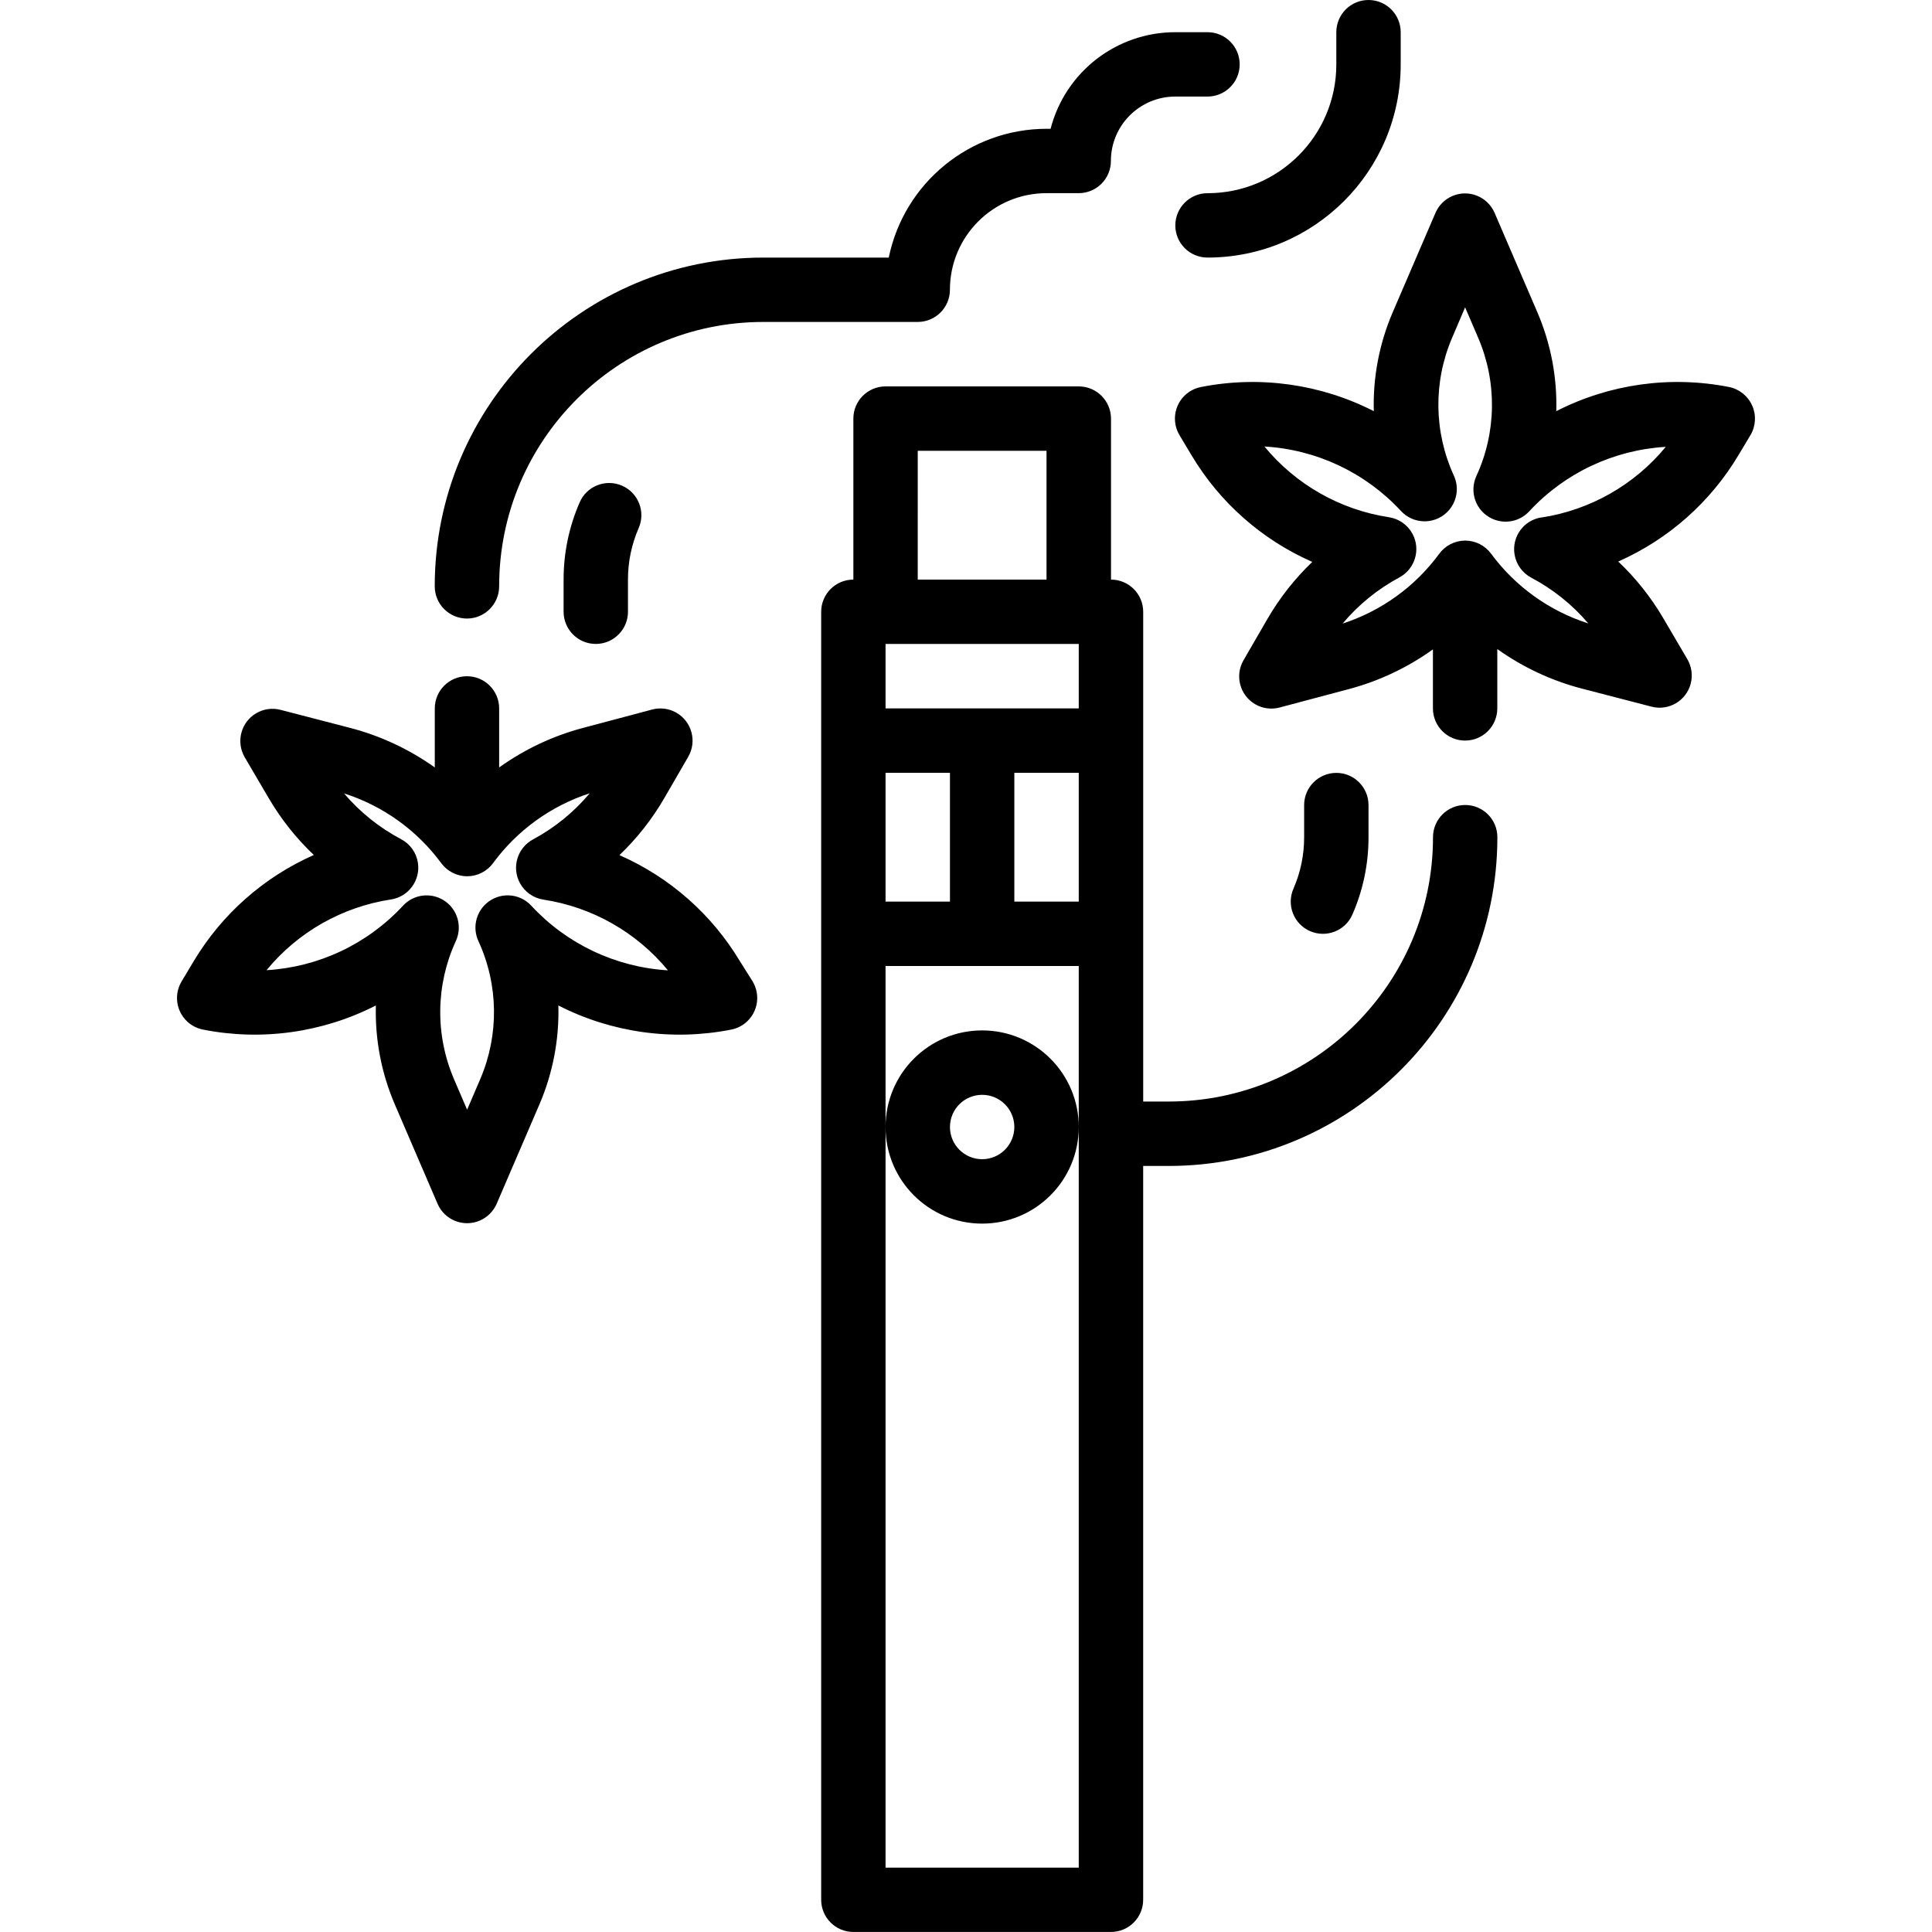 <svg xmlns="http://www.w3.org/2000/svg" xmlns:xlink="http://www.w3.org/1999/xlink" id="Layer_1" x="0px" y="0px" viewBox="0 0 512 512" style="enable-background:new 0 0 512 512;" xml:space="preserve"><path id="Path_225" d="M260.28,273.07c-14.14,0-25.6,11.46-25.6,25.6c0,14.14,11.46,25.6,25.6,25.6s25.6-11.46,25.6-25.6 c0,0,0,0,0,0C285.88,284.53,274.42,273.07,260.28,273.07z M260.28,307.2c-4.71,0-8.53-3.82-8.53-8.53c0-4.71,3.82-8.53,8.53-8.53 s8.53,3.82,8.53,8.53C268.81,303.38,264.99,307.2,260.28,307.2L260.28,307.2z M285.88,102.4h-51.2c-4.71,0-8.53,3.82-8.53,8.53v0 v42.67c-4.71,0-8.53,3.82-8.53,8.53v0v341.33c0,4.71,3.82,8.53,8.53,8.53h68.27c4.71,0,8.53-3.82,8.53-8.53V308.99h6.74 c48.11,0.01,87.12-38.99,87.13-87.1c0-0.01,0-0.02,0-0.03c0-4.71-3.82-8.53-8.53-8.53c-4.71,0-8.53,3.82-8.53,8.53l0,0 c0.01,38.68-31.35,70.05-70.03,70.06c-0.01,0-0.02,0-0.03,0h-6.74V162.13c0-4.71-3.82-8.53-8.53-8.53l0,0v-42.67 C294.41,106.22,290.59,102.4,285.88,102.4z M243.21,119.47h34.13v34.13h-34.13V119.47z M234.68,204.8h17.07v34.13h-17.07 L234.68,204.8z M285.88,298.67v196.27h-51.2V256h51.2L285.88,298.67z M285.88,238.93h-17.07V204.8h17.07L285.88,238.93z  M285.88,187.73h-51.2v-17.07h51.2L285.88,187.73z M320.01,51.2c18.85,0,34.13-15.28,34.13-34.13V8.53c0-4.71,3.82-8.53,8.53-8.53 c4.71,0,8.53,3.82,8.53,8.53l0,0v8.53c0,28.28-22.92,51.2-51.2,51.2l0,0c-4.71,0-8.53-3.82-8.53-8.53 C311.48,55.02,315.3,51.2,320.01,51.2C320.01,51.2,320.01,51.2,320.01,51.2z M347.18,246.76c-4.32-1.88-6.29-6.91-4.41-11.23 c0,0,0,0,0,0c1.88-4.3,2.85-8.95,2.84-13.65v-8.53c0-4.71,3.82-8.53,8.53-8.53s8.53,3.82,8.53,8.53v8.53 c0.01,7.05-1.44,14.02-4.27,20.48C356.53,246.67,351.5,248.64,347.18,246.76C347.18,246.76,347.18,246.76,347.18,246.76z  M164.85,128.71c4.32,1.88,6.29,6.91,4.41,11.23c0,0,0,0,0,0c-1.88,4.3-2.85,8.95-2.84,13.65v8.53c0,4.71-3.82,8.53-8.53,8.53 c-4.71,0-8.53-3.82-8.53-8.53l0,0v-8.53c-0.01-7.05,1.44-14.02,4.27-20.48C155.5,128.8,160.53,126.83,164.85,128.71 C164.85,128.71,164.85,128.71,164.85,128.71z M115.21,155.39c-0.01-48.11,38.99-87.12,87.1-87.13c0.01,0,0.02,0,0.03,0h33.19 c4.08-19.85,21.55-34.11,41.81-34.13h1.08c3.89-15.07,17.49-25.6,33.05-25.6h8.53c4.71,0,8.53,3.82,8.53,8.53 c0,4.71-3.82,8.53-8.53,8.53l0,0h-8.53c-9.43,0-17.07,7.64-17.07,17.07v0c0,4.71-3.82,8.53-8.53,8.53l0,0h-8.53 c-14.14,0-25.6,11.46-25.6,25.6c0,4.71-3.82,8.53-8.53,8.53l0,0h-40.87c-38.68-0.01-70.05,31.35-70.06,70.03c0,0.01,0,0.02,0,0.03 c0,4.71-3.82,8.54-8.53,8.54c-4.71,0-8.54-3.82-8.54-8.53C115.21,155.4,115.21,155.4,115.21,155.39z M464.34,107.48 c-1.12-2.54-3.41-4.38-6.13-4.92c-15.55-3.06-31.67-0.81-45.78,6.4c0.25-8.97-1.45-17.88-4.98-26.13l-11.38-26.45 c-1.88-4.32-6.91-6.3-11.23-4.41c-1.97,0.86-3.55,2.44-4.41,4.41l-11.38,26.45c-3.53,8.25-5.23,17.16-4.98,26.13 c-14.11-7.21-30.24-9.46-45.78-6.4c-4.63,0.89-7.66,5.36-6.77,9.99c0.19,0.99,0.56,1.94,1.08,2.81l3.21,5.36 c7.47,12.49,18.64,22.34,31.96,28.19c-4.65,4.45-8.65,9.53-11.88,15.1l-6.34,10.95c-2.37,4.07-0.98,9.3,3.09,11.67 c1.96,1.14,4.3,1.45,6.49,0.86l18.39-4.89c7.98-2.13,15.51-5.69,22.22-10.51v15.64c0,4.71,3.82,8.53,8.53,8.53l0,0 c4.71,0,8.53-3.82,8.53-8.53v-15.72c6.78,4.83,14.39,8.39,22.44,10.48l18.42,4.78c4.56,1.19,9.22-1.55,10.4-6.11 c0.57-2.19,0.24-4.52-0.9-6.47l-6.41-10.92c-3.25-5.52-7.25-10.56-11.9-14.96c13.26-5.86,24.37-15.68,31.82-28.12l3.21-5.36 c1.42-2.38,1.6-5.31,0.47-7.85L464.34,107.48z M408.48,137.12c-4.66,0.72-7.85,5.08-7.12,9.74c0.41,2.66,2.06,4.97,4.44,6.23 c5.76,3.05,10.9,7.16,15.12,12.13c-10.32-3.3-19.34-9.77-25.77-18.49c-1.61-2.18-4.16-3.47-6.87-3.47l0,0 c-2.72,0.01-5.27,1.31-6.87,3.5c-6.38,8.69-15.34,15.16-25.6,18.49c4.19-4.99,9.29-9.14,15.03-12.22c4.15-2.23,5.72-7.4,3.49-11.55 c-1.27-2.37-3.58-4-6.24-4.41c-12.93-1.97-24.68-8.64-33-18.74c13.81,0.8,26.77,6.92,36.17,17.07c3.19,3.47,8.59,3.69,12.06,0.49 c2.72-2.51,3.52-6.49,1.97-9.85c-5.29-11.53-5.48-24.76-0.5-36.44l3.48-8.15l3.5,8.15c5,11.7,4.81,24.98-0.51,36.54 c-1.97,4.28-0.11,9.35,4.17,11.32c3.36,1.55,7.34,0.76,9.85-1.97c9.4-10.15,22.36-16.26,36.17-17.07 c-8.31,10.09-20.05,16.76-32.97,18.73V137.12z M196.12,254.79c-7.47-12.48-18.64-22.33-31.96-28.17c4.65-4.45,8.65-9.53,11.88-15.1 l6.34-10.95c2.37-4.07,0.98-9.3-3.09-11.67c-1.96-1.14-4.3-1.45-6.49-0.86l-18.39,4.89c-7.95,2.12-15.44,5.66-22.13,10.45v-15.64 c0-4.71-3.82-8.53-8.53-8.53h0l0,0c-4.71,0-8.53,3.82-8.53,8.53l0,0v15.64c-6.78-4.83-14.39-8.39-22.44-10.48l-18.42-4.78 c-4.56-1.19-9.22,1.55-10.4,6.11c-0.57,2.19-0.24,4.52,0.9,6.47l6.41,10.92c3.25,5.52,7.25,10.56,11.9,14.96 c-13.26,5.86-24.37,15.68-31.82,28.12l-3.21,5.36c-2.44,4.03-1.15,9.28,2.88,11.72c0.87,0.52,1.82,0.89,2.81,1.08 c15.55,3.06,31.67,0.81,45.78-6.4c-0.25,8.97,1.45,17.88,4.98,26.13l11.38,26.45c1.88,4.32,6.91,6.3,11.23,4.41 c1.97-0.86,3.55-2.44,4.41-4.41l11.38-26.45c3.53-8.25,5.23-17.16,4.98-26.13c14.11,7.21,30.24,9.46,45.78,6.4 c4.63-0.89,7.66-5.36,6.77-9.99c-0.19-0.99-0.56-1.94-1.08-2.81L196.12,254.79z M140.81,240.03c-3.19-3.47-8.59-3.69-12.06-0.49 c-2.72,2.51-3.52,6.49-1.97,9.85c5.33,11.56,5.51,24.83,0.51,36.54l-3.5,8.15l-3.5-8.15c-5-11.7-4.82-24.98,0.51-36.54 c1.97-4.28,0.11-9.35-4.17-11.32c-3.36-1.55-7.34-0.76-9.85,1.97c-9.39,10.14-22.35,16.26-36.15,17.07 c8.3-10.1,20.04-16.77,32.97-18.74c4.66-0.71,7.86-5.07,7.15-9.72c-0.41-2.68-2.06-5-4.46-6.26c-5.76-3.05-10.9-7.16-15.12-12.13 c10.32,3.29,19.34,9.77,25.77,18.49c1.61,2.18,4.16,3.47,6.87,3.47l0,0c2.72-0.01,5.27-1.31,6.87-3.5 c6.38-8.69,15.34-15.16,25.6-18.49c-4.19,4.99-9.28,9.13-15.02,12.22c-4.15,2.23-5.72,7.4-3.49,11.55c1.27,2.37,3.58,4,6.24,4.41 c12.93,1.97,24.68,8.64,33,18.74C163.19,256.32,150.21,250.19,140.81,240.03z"></path></svg>
